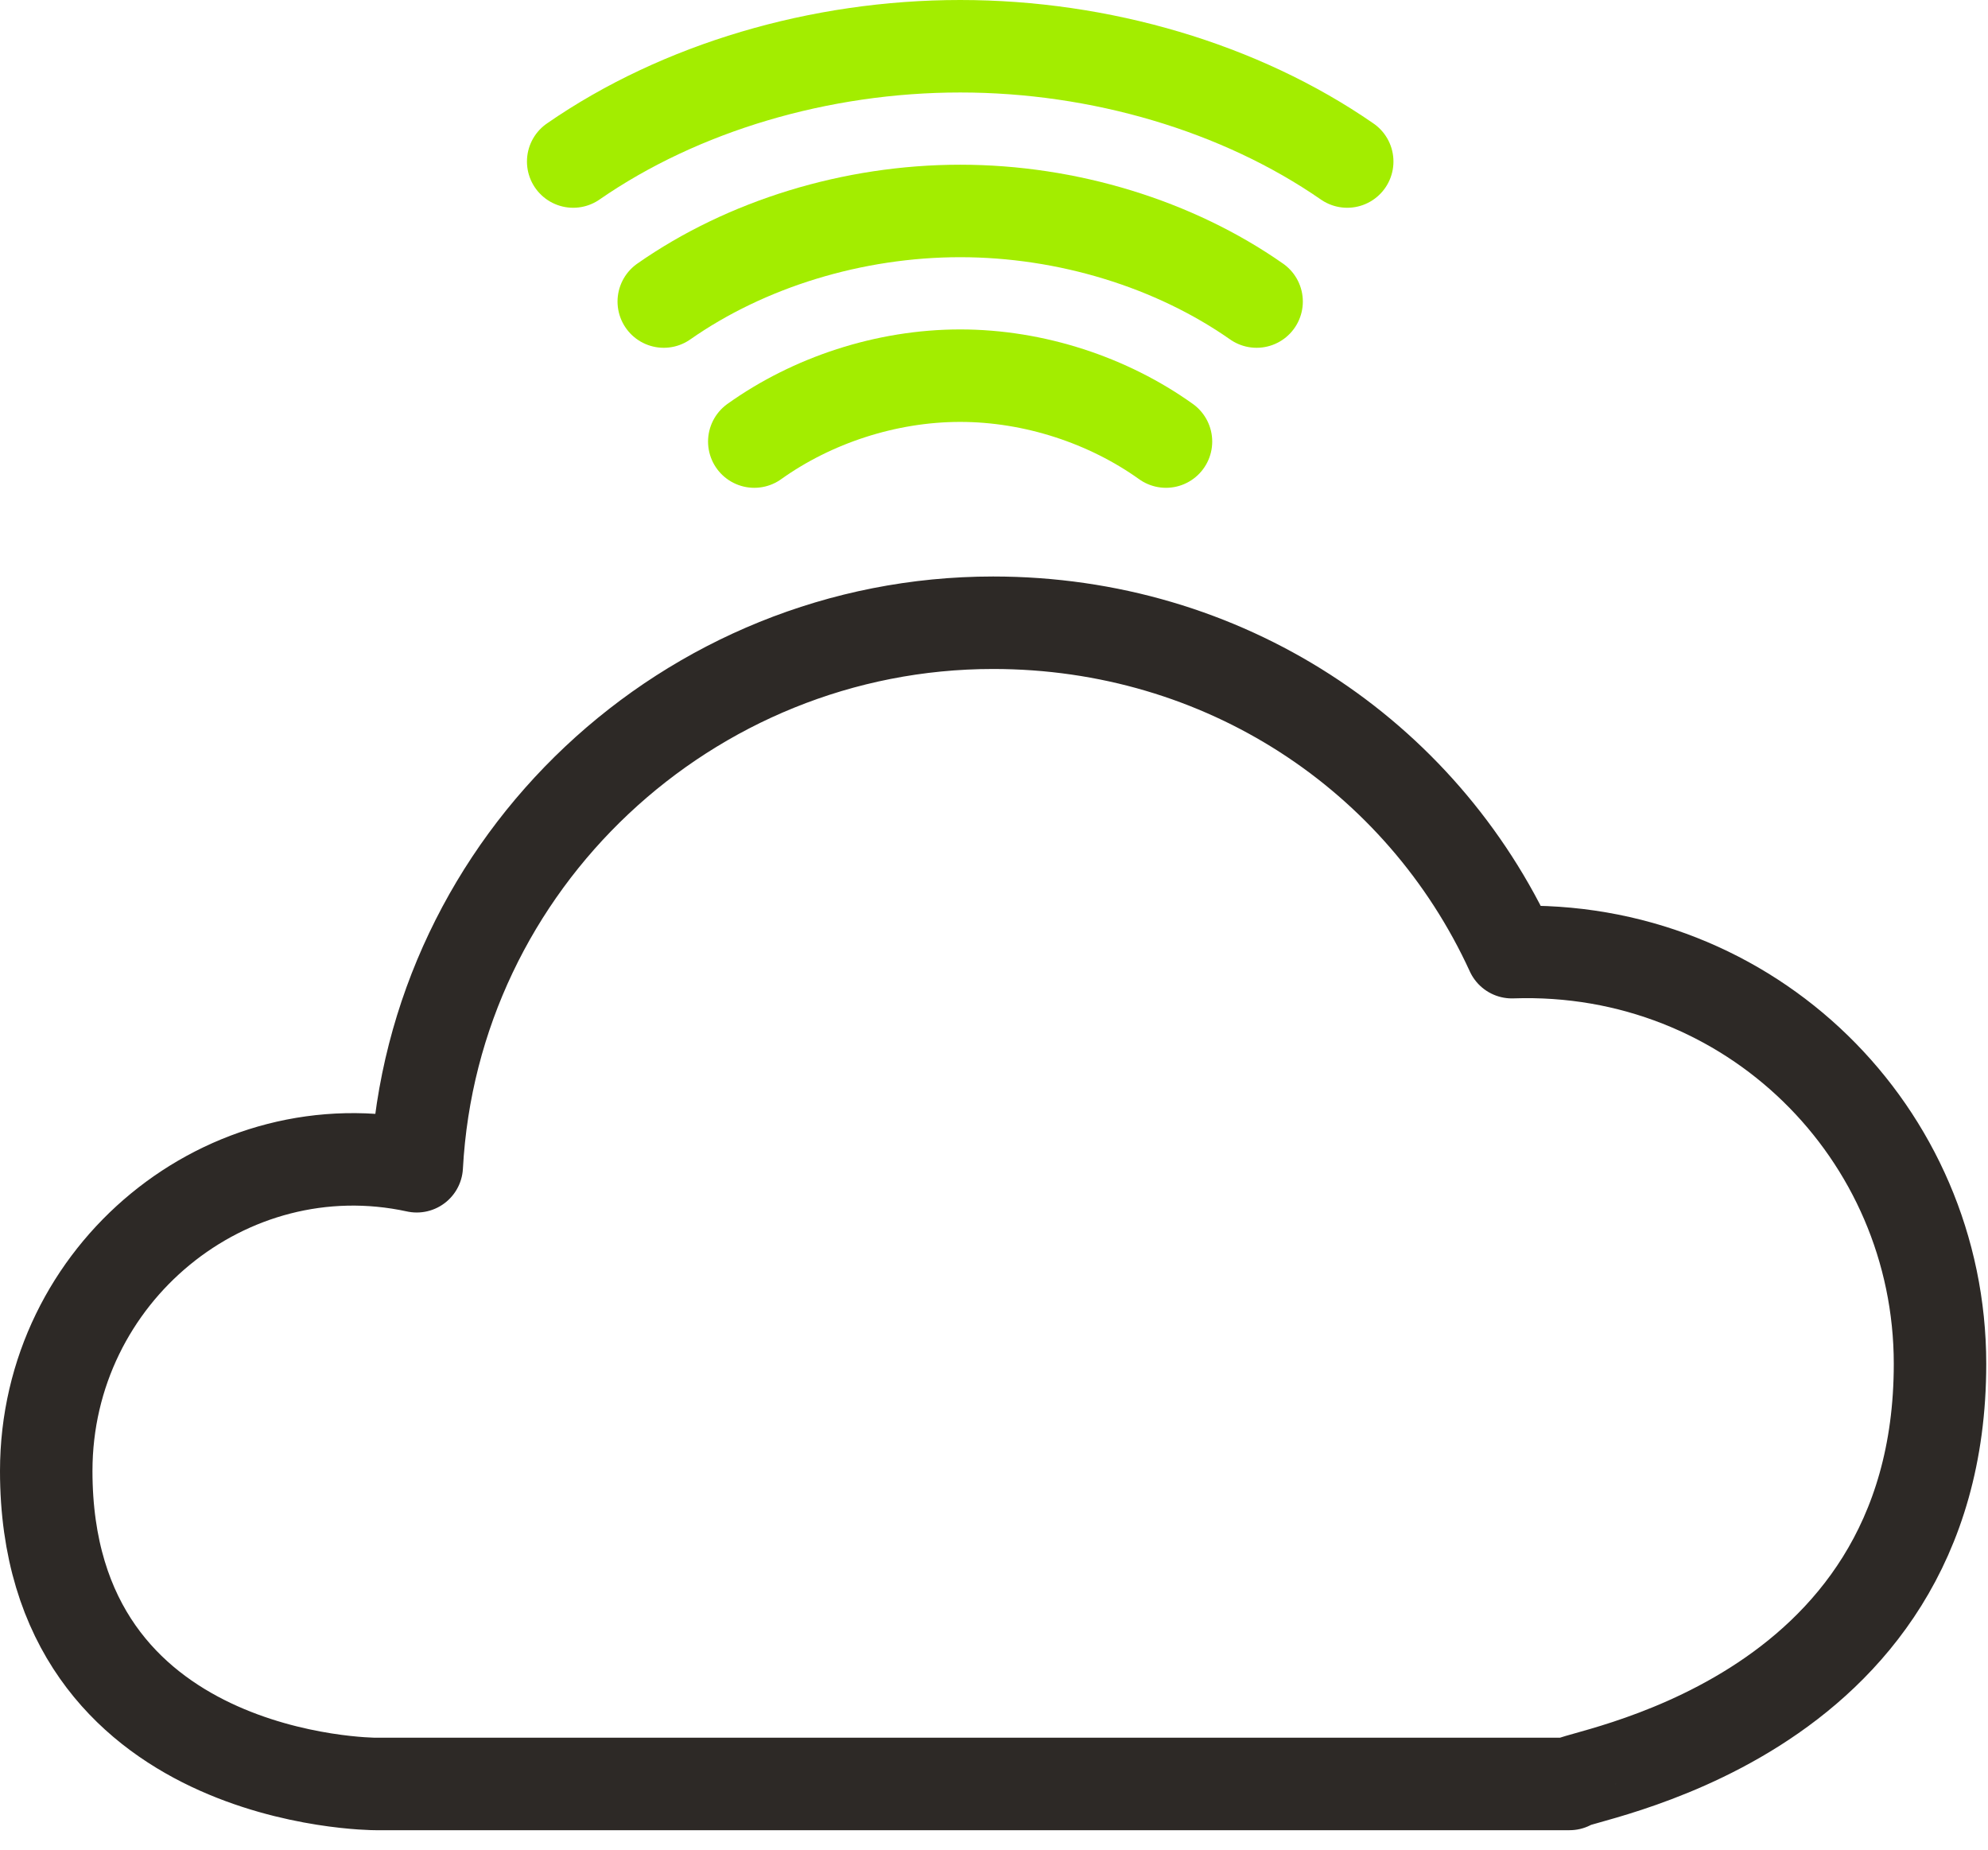 <svg width="43" height="40" viewBox="0 0 43 40" fill="none" xmlns="http://www.w3.org/2000/svg">
<path d="M41.962 29.495C41.962 24.509 37.866 20.413 32.701 20.591C30.742 16.316 26.468 13.467 21.481 13.467C14.892 13.467 9.371 18.632 9.014 25.221C4.918 24.331 1 27.537 1 31.811C1 38.579 8.124 38.579 8.124 38.579H33.948C33.948 38.401 41.962 37.332 41.962 29.495Z" stroke="#2D2926" stroke-width="2" stroke-miterlimit="10" stroke-linejoin="round"/>
<path d="M29.14 3.493C26.824 1.89 23.797 1 20.769 1C17.741 1 14.714 1.89 12.398 3.493" stroke="#A3ED00" stroke-width="2" stroke-miterlimit="10" stroke-linecap="round" stroke-linejoin="round"/>
<path d="M27.18 6.521C25.399 5.274 23.084 4.562 20.769 4.562C18.454 4.562 16.138 5.274 14.357 6.521" stroke="#A3ED00" stroke-width="2" stroke-miterlimit="10" stroke-linecap="round" stroke-linejoin="round"/>
<path d="M25.22 9.549C23.974 8.658 22.371 8.124 20.768 8.124C19.165 8.124 17.562 8.658 16.315 9.549" stroke="#A3ED00" stroke-width="2" stroke-miterlimit="10" stroke-linecap="round" stroke-linejoin="round"/>
</svg>
